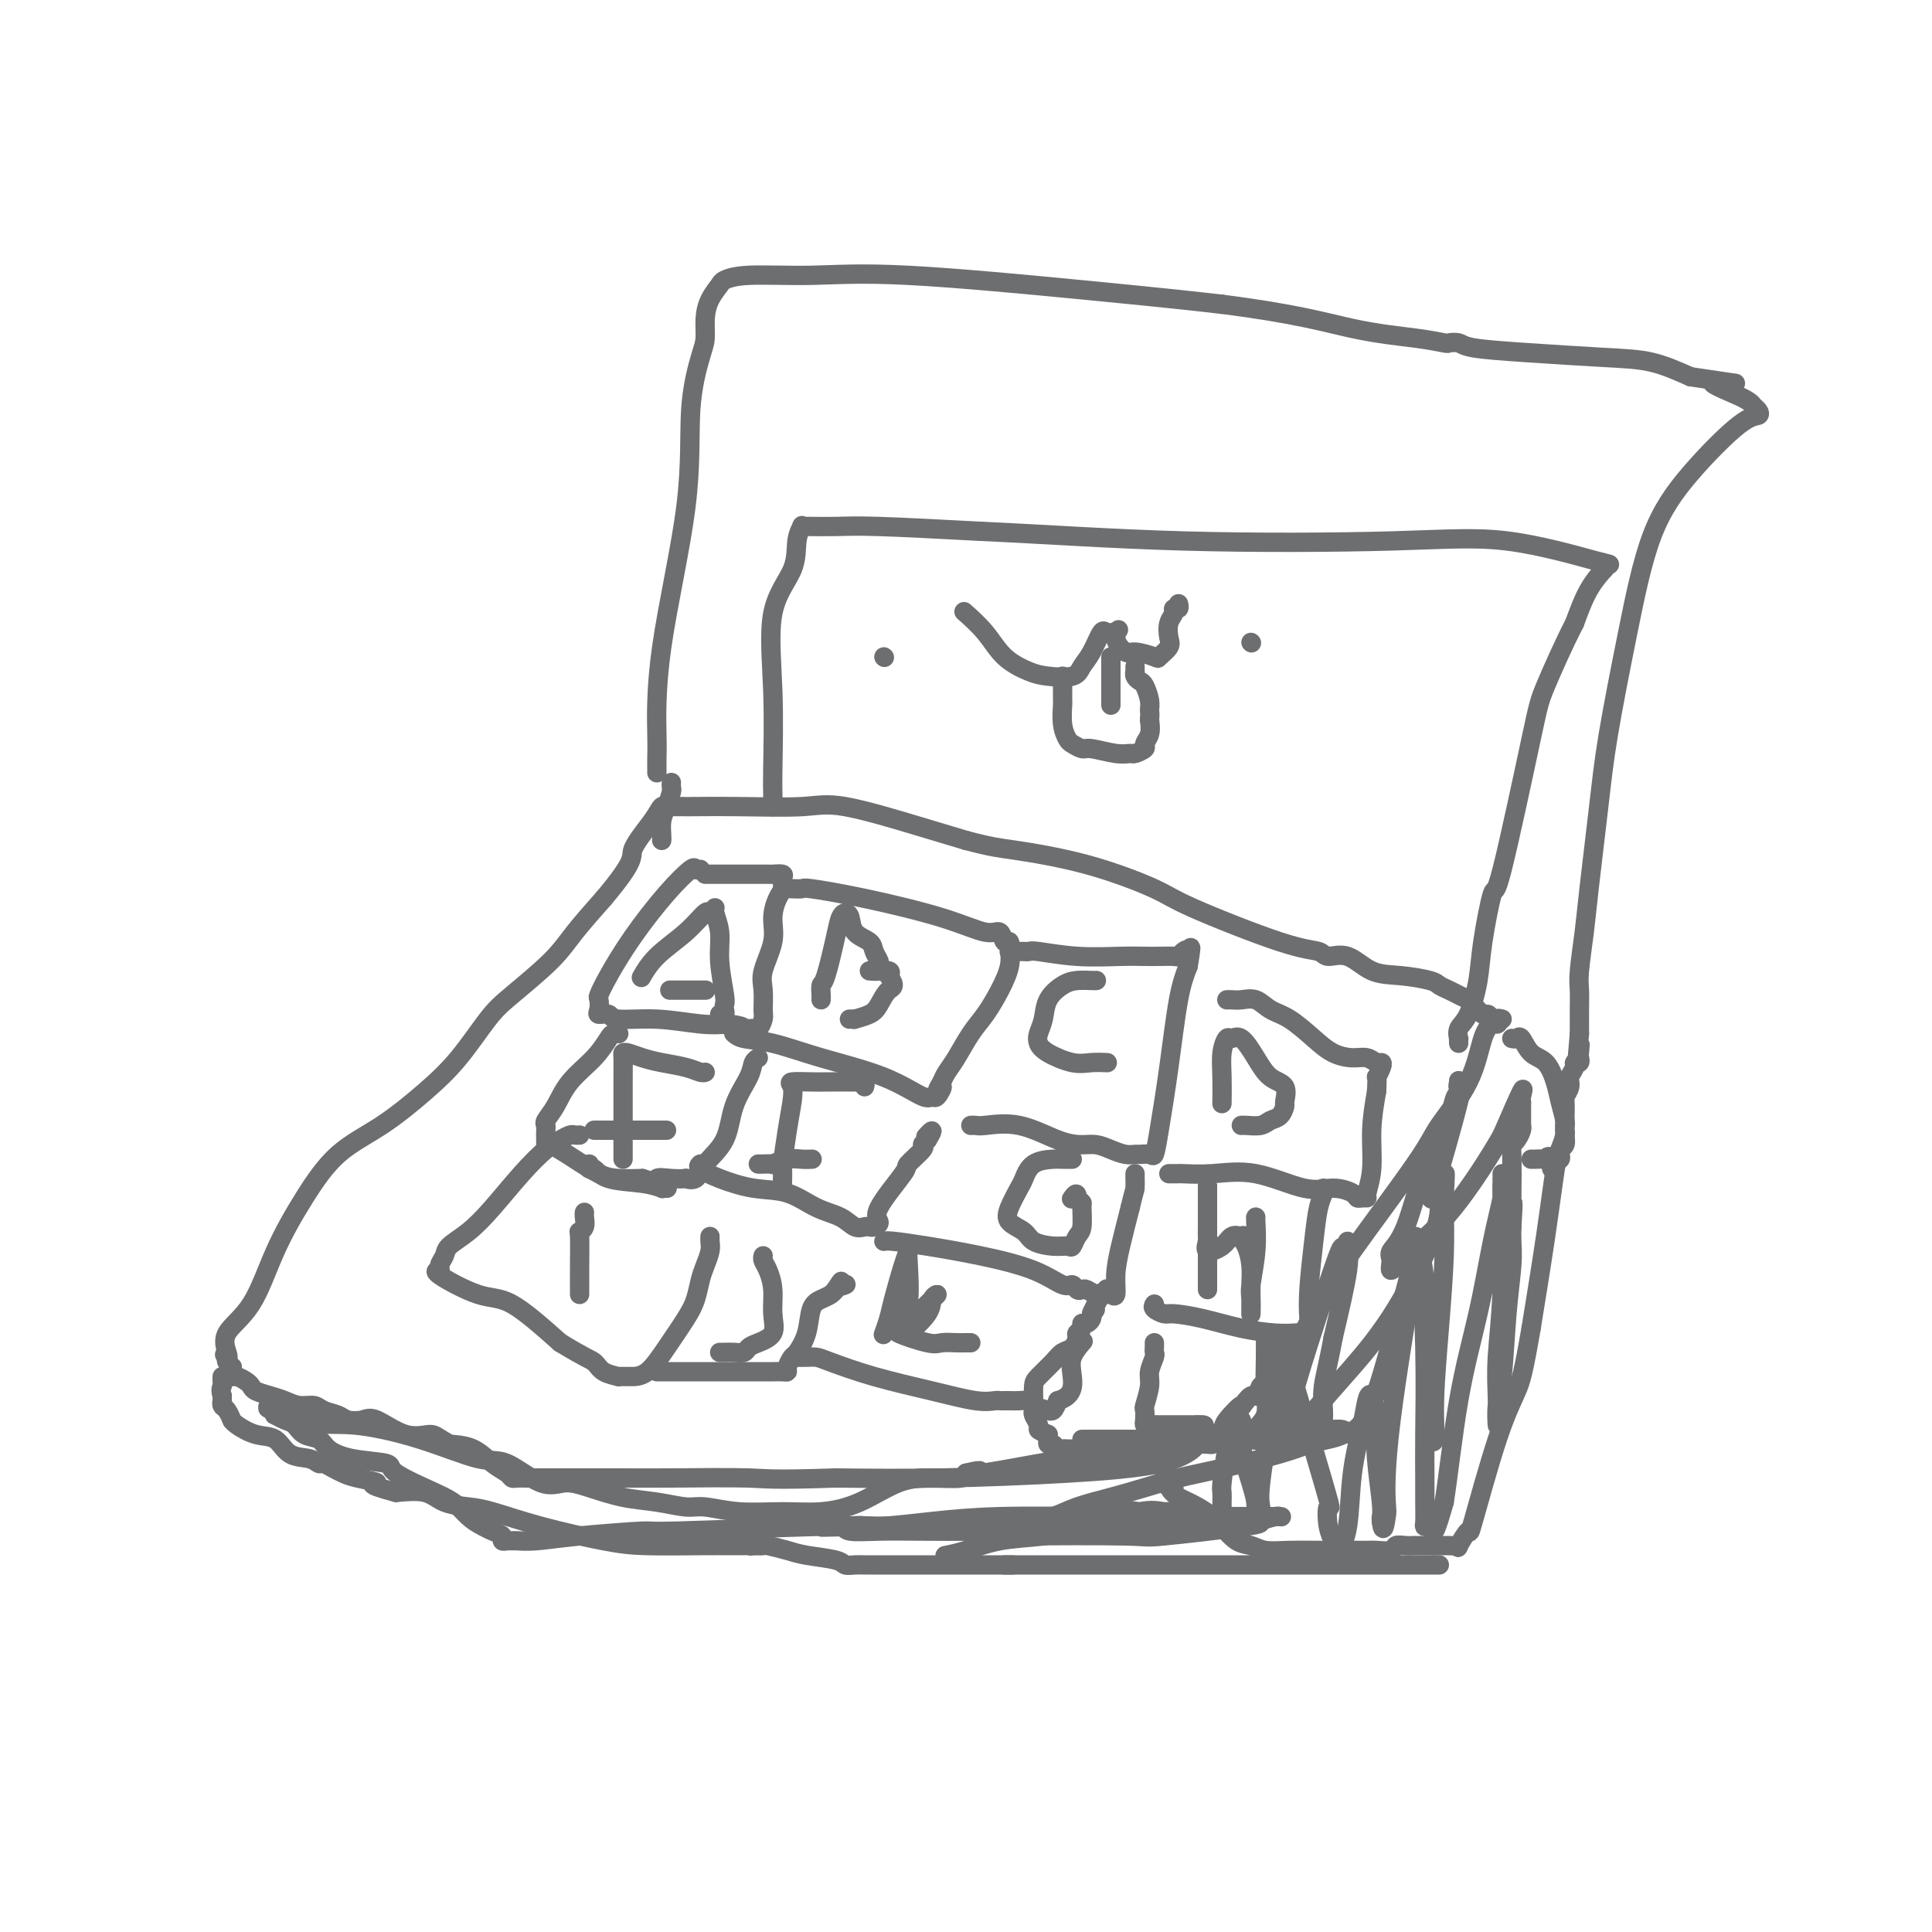 <svg viewBox='0 0 400 400' version='1.1' xmlns='http://www.w3.org/2000/svg' xmlns:xlink='http://www.w3.org/1999/xlink'><g fill='none' stroke='#6D6E70' stroke-width='4' stroke-linecap='round' stroke-linejoin='round'><path d='M311,211c-0.440,-0.123 -0.880,-0.245 -1,0c-0.120,0.245 0.080,0.859 0,1c-0.080,0.141 -0.441,-0.190 -1,0c-0.559,0.190 -1.315,0.903 -2,3c-0.685,2.097 -1.300,5.578 -3,9c-1.700,3.422 -4.487,6.783 -6,9c-1.513,2.217 -1.754,3.289 -5,8c-3.246,4.711 -9.499,13.060 -13,18c-3.501,4.940 -4.251,6.470 -5,8'/><path d='M275,267c-6.499,10.455 -4.747,8.594 -5,9c-0.253,0.406 -2.512,3.079 -4,5c-1.488,1.921 -2.206,3.089 -3,4c-0.794,0.911 -1.666,1.564 -2,2c-0.334,0.436 -0.131,0.656 0,1c0.131,0.344 0.190,0.814 0,1c-0.190,0.186 -0.628,0.089 -1,0c-0.372,-0.089 -0.678,-0.168 -1,0c-0.322,0.168 -0.661,0.584 -1,1'/><path d='M258,290c-2.682,3.628 -0.886,1.196 -1,1c-0.114,-0.196 -2.137,1.842 -3,3c-0.863,1.158 -0.564,1.434 -1,2c-0.436,0.566 -1.606,1.421 -2,2c-0.394,0.579 -0.014,0.883 0,1c0.014,0.117 -0.340,0.048 -1,0c-0.660,-0.048 -1.625,-0.076 -2,0c-0.375,0.076 -0.158,0.255 -1,1c-0.842,0.745 -2.741,2.055 -7,3c-4.259,0.945 -10.877,1.524 -19,2c-8.123,0.476 -17.749,0.850 -26,1c-8.251,0.150 -15.125,0.075 -22,0'/><path d='M173,306c-13.601,0.464 -14.105,0.124 -18,0c-3.895,-0.124 -11.183,-0.033 -16,0c-4.817,0.033 -7.164,0.009 -10,0c-2.836,-0.009 -6.161,-0.002 -9,0c-2.839,0.002 -5.193,-0.002 -7,0c-1.807,0.002 -3.067,0.010 -4,0c-0.933,-0.010 -1.539,-0.037 -2,0c-0.461,0.037 -0.775,0.140 -1,0c-0.225,-0.140 -0.359,-0.522 -1,-1c-0.641,-0.478 -1.788,-1.052 -3,-2c-1.212,-0.948 -2.489,-2.271 -4,-3c-1.511,-0.729 -3.255,-0.865 -5,-1'/><path d='M93,299c-2.701,-1.584 -2.954,-2.046 -4,-2c-1.046,0.046 -2.884,0.598 -5,0c-2.116,-0.598 -4.510,-2.345 -6,-3c-1.490,-0.655 -2.075,-0.218 -3,0c-0.925,0.218 -2.190,0.217 -3,0c-0.810,-0.217 -1.165,-0.650 -2,-1c-0.835,-0.350 -2.152,-0.619 -3,-1c-0.848,-0.381 -1.229,-0.876 -2,-1c-0.771,-0.124 -1.933,0.121 -3,0c-1.067,-0.121 -2.039,-0.610 -3,-1c-0.961,-0.390 -1.910,-0.683 -3,-1c-1.090,-0.317 -2.320,-0.659 -3,-1c-0.680,-0.341 -0.809,-0.683 -1,-1c-0.191,-0.317 -0.444,-0.611 -1,-1c-0.556,-0.389 -1.416,-0.874 -2,-1c-0.584,-0.126 -0.892,0.107 -1,0c-0.108,-0.107 -0.015,-0.554 0,-1c0.015,-0.446 -0.048,-0.893 0,-1c0.048,-0.107 0.205,0.125 0,0c-0.205,-0.125 -0.773,-0.607 -1,-1c-0.227,-0.393 -0.114,-0.696 0,-1'/><path d='M47,281c-0.946,-1.071 -0.310,-0.249 0,0c0.310,0.249 0.293,-0.075 0,-1c-0.293,-0.925 -0.862,-2.452 0,-4c0.862,-1.548 3.154,-3.118 5,-6c1.846,-2.882 3.248,-7.077 5,-11c1.752,-3.923 3.856,-7.574 6,-11c2.144,-3.426 4.327,-6.625 7,-9c2.673,-2.375 5.834,-3.924 9,-6c3.166,-2.076 6.335,-4.679 9,-7c2.665,-2.321 4.826,-4.358 7,-7c2.174,-2.642 4.362,-5.887 6,-8c1.638,-2.113 2.728,-3.092 5,-5c2.272,-1.908 5.727,-4.744 8,-7c2.273,-2.256 3.364,-3.930 5,-6c1.636,-2.070 3.818,-4.535 6,-7'/><path d='M125,186c6.868,-8.138 5.540,-8.482 6,-10c0.460,-1.518 2.710,-4.211 4,-6c1.290,-1.789 1.621,-2.676 2,-3c0.379,-0.324 0.807,-0.087 1,0c0.193,0.087 0.150,0.024 1,0c0.850,-0.024 2.591,-0.010 3,0c0.409,0.010 -0.515,0.015 1,0c1.515,-0.015 5.470,-0.051 10,0c4.530,0.051 9.637,0.189 13,0c3.363,-0.189 4.982,-0.705 9,0c4.018,0.705 10.434,2.630 15,4c4.566,1.370 7.283,2.185 10,3'/><path d='M200,174c5.434,1.425 6.517,1.489 10,2c3.483,0.511 9.364,1.470 15,3c5.636,1.530 11.028,3.630 14,5c2.972,1.370 3.526,2.011 8,4c4.474,1.989 12.870,5.328 18,7c5.130,1.672 6.996,1.677 8,2c1.004,0.323 1.148,0.965 2,1c0.852,0.035 2.413,-0.538 4,0c1.587,0.538 3.201,2.185 5,3c1.799,0.815 3.782,0.797 6,1c2.218,0.203 4.669,0.628 6,1c1.331,0.372 1.540,0.691 2,1c0.460,0.309 1.169,0.606 2,1c0.831,0.394 1.785,0.884 2,1c0.215,0.116 -0.307,-0.141 0,0c0.307,0.141 1.444,0.682 2,1c0.556,0.318 0.530,0.415 1,1c0.470,0.585 1.434,1.657 2,2c0.566,0.343 0.733,-0.045 1,0c0.267,0.045 0.633,0.522 1,1'/><path d='M309,211c2.167,1.333 1.083,0.667 0,0'/><path d='M313,215c0.350,0.082 0.699,0.163 1,0c0.301,-0.163 0.553,-0.572 1,0c0.447,0.572 1.090,2.125 2,3c0.910,0.875 2.086,1.072 3,2c0.914,0.928 1.565,2.588 2,4c0.435,1.412 0.652,2.578 1,4c0.348,1.422 0.826,3.100 1,4c0.174,0.900 0.043,1.022 0,1c-0.043,-0.022 0.000,-0.187 0,0c-0.000,0.187 -0.044,0.725 0,1c0.044,0.275 0.175,0.286 0,1c-0.175,0.714 -0.655,2.129 -1,3c-0.345,0.871 -0.554,1.196 -1,4c-0.446,2.804 -1.127,8.087 -2,14c-0.873,5.913 -1.936,12.457 -3,19'/><path d='M317,275c-1.599,9.261 -2.096,10.913 -3,13c-0.904,2.087 -2.213,4.608 -4,10c-1.787,5.392 -4.051,13.655 -5,17c-0.949,3.345 -0.583,1.772 -1,2c-0.417,0.228 -1.617,2.257 -2,3c-0.383,0.743 0.052,0.199 0,0c-0.052,-0.199 -0.591,-0.053 -1,0c-0.409,0.053 -0.687,0.014 -1,0c-0.313,-0.014 -0.661,-0.004 -1,0c-0.339,0.004 -0.668,0.001 -1,0c-0.332,-0.001 -0.666,-0.001 -1,0'/><path d='M297,320c-0.741,-0.000 -0.092,-0.000 0,0c0.092,0.000 -0.373,0.000 -1,0c-0.627,-0.000 -1.415,-0.001 -2,0c-0.585,0.001 -0.967,0.004 -1,0c-0.033,-0.004 0.282,-0.015 0,0c-0.282,0.015 -1.162,0.057 -2,0c-0.838,-0.057 -1.634,-0.211 -2,0c-0.366,0.211 -0.304,0.789 -1,1c-0.696,0.211 -2.152,0.056 -3,0c-0.848,-0.056 -1.087,-0.014 -2,0c-0.913,0.014 -2.498,0.000 -4,0c-1.502,-0.000 -2.919,0.013 -5,0c-2.081,-0.013 -4.827,-0.052 -7,0c-2.173,0.052 -3.775,0.194 -5,0c-1.225,-0.194 -2.074,-0.723 -3,-1c-0.926,-0.277 -1.931,-0.301 -3,-1c-1.069,-0.699 -2.204,-2.074 -3,-3c-0.796,-0.926 -1.253,-1.403 -2,-2c-0.747,-0.597 -1.785,-1.313 -3,-2c-1.215,-0.687 -2.608,-1.343 -4,-2'/><path d='M244,310c-2.946,-2.172 -1.311,-2.102 -1,-2c0.311,0.102 -0.701,0.237 -1,0c-0.299,-0.237 0.116,-0.847 0,-1c-0.116,-0.153 -0.762,0.151 -1,0c-0.238,-0.151 -0.068,-0.757 0,-1c0.068,-0.243 0.034,-0.121 0,0'/><path d='M298,324c-0.190,0.000 -0.379,0.000 -1,0c-0.621,0.000 -1.673,0.000 -3,0c-1.327,0.000 -2.929,0.000 -6,0c-3.071,0.000 -7.609,0.000 -13,0c-5.391,0.000 -11.633,0.000 -18,0c-6.367,0.000 -12.858,0.000 -18,0c-5.142,0.000 -8.936,0.000 -13,0c-4.064,0.000 -8.398,0.000 -11,0c-2.602,0.000 -3.471,0.000 -4,0c-0.529,0.000 -0.719,0.000 -1,0c-0.281,0.000 -0.652,0.000 -1,0c-0.348,0.000 -0.674,0.000 -1,0'/><path d='M208,324c-13.893,0.000 -3.624,0.000 0,0c3.624,-0.000 0.603,-0.000 -1,0c-1.603,0.000 -1.787,0.000 -2,0c-0.213,-0.000 -0.453,-0.000 -1,0c-0.547,0.000 -1.399,0.000 -2,0c-0.601,-0.000 -0.951,-0.000 -2,0c-1.049,0.000 -2.799,0.000 -4,0c-1.201,-0.000 -1.855,-0.000 -3,0c-1.145,0.000 -2.782,0.000 -4,0c-1.218,-0.000 -2.017,-0.000 -3,0c-0.983,0.000 -2.151,0.001 -3,0c-0.849,-0.001 -1.378,-0.003 -2,0c-0.622,0.003 -1.335,0.012 -2,0c-0.665,-0.012 -1.282,-0.044 -2,0c-0.718,0.044 -1.538,0.166 -2,0c-0.462,-0.166 -0.567,-0.619 -2,-1c-1.433,-0.381 -4.193,-0.691 -6,-1c-1.807,-0.309 -2.660,-0.619 -4,-1c-1.340,-0.381 -3.169,-0.833 -4,-1c-0.831,-0.167 -0.666,-0.048 -1,0c-0.334,0.048 -1.167,0.024 -2,0'/><path d='M156,320c-3.173,-0.619 -1.606,-0.166 -1,0c0.606,0.166 0.250,0.045 0,0c-0.250,-0.045 -0.394,-0.014 -1,0c-0.606,0.014 -1.673,0.009 -3,0c-1.327,-0.009 -2.914,-0.023 -6,0c-3.086,0.023 -7.671,0.084 -11,0c-3.329,-0.084 -5.402,-0.311 -9,-1c-3.598,-0.689 -8.722,-1.838 -13,-3c-4.278,-1.162 -7.710,-2.336 -10,-3c-2.290,-0.664 -3.439,-0.817 -5,-1c-1.561,-0.183 -3.536,-0.395 -5,-1c-1.464,-0.605 -2.418,-1.601 -4,-2c-1.582,-0.399 -3.791,-0.199 -6,0'/><path d='M82,309c-7.358,-1.952 -4.251,-1.834 -4,-2c0.251,-0.166 -2.352,-0.618 -4,-1c-1.648,-0.382 -2.341,-0.694 -3,-1c-0.659,-0.306 -1.286,-0.605 -2,-1c-0.714,-0.395 -1.516,-0.887 -2,-1c-0.484,-0.113 -0.649,0.154 -1,0c-0.351,-0.154 -0.889,-0.727 -2,-1c-1.111,-0.273 -2.795,-0.245 -4,-1c-1.205,-0.755 -1.930,-2.291 -3,-3c-1.070,-0.709 -2.486,-0.589 -4,-1c-1.514,-0.411 -3.127,-1.353 -4,-2c-0.873,-0.647 -1.004,-1.001 -1,-1c0.004,0.001 0.145,0.355 0,0c-0.145,-0.355 -0.575,-1.418 -1,-2c-0.425,-0.582 -0.846,-0.682 -1,-1c-0.154,-0.318 -0.041,-0.855 0,-1c0.041,-0.145 0.012,0.101 0,0c-0.012,-0.101 -0.006,-0.551 0,-1'/><path d='M46,289c-0.464,-1.337 -0.124,-1.678 0,-2c0.124,-0.322 0.033,-0.625 0,-1c-0.033,-0.375 -0.010,-0.821 0,-1c0.010,-0.179 0.005,-0.089 0,0'/><path d='M145,180c-0.414,0.094 -0.828,0.187 -1,0c-0.172,-0.187 -0.102,-0.656 -1,0c-0.898,0.656 -2.762,2.437 -5,5c-2.238,2.563 -4.848,5.909 -7,9c-2.152,3.091 -3.847,5.929 -5,8c-1.153,2.071 -1.766,3.377 -2,4c-0.234,0.623 -0.089,0.563 0,1c0.089,0.437 0.123,1.370 0,2c-0.123,0.630 -0.404,0.957 0,1c0.404,0.043 1.492,-0.198 2,0c0.508,0.198 0.435,0.837 2,1c1.565,0.163 4.767,-0.148 8,0c3.233,0.148 6.495,0.757 9,1c2.505,0.243 4.252,0.122 6,0'/><path d='M151,212c4.522,0.689 2.326,0.910 2,1c-0.326,0.090 1.219,0.048 2,0c0.781,-0.048 0.798,-0.102 1,0c0.202,0.102 0.588,0.361 1,0c0.412,-0.361 0.850,-1.341 1,-2c0.150,-0.659 0.011,-0.997 0,-2c-0.011,-1.003 0.105,-2.671 0,-4c-0.105,-1.329 -0.431,-2.320 0,-4c0.431,-1.680 1.617,-4.050 2,-6c0.383,-1.950 -0.039,-3.479 0,-5c0.039,-1.521 0.539,-3.035 1,-4c0.461,-0.965 0.883,-1.383 1,-2c0.117,-0.617 -0.070,-1.433 0,-2c0.070,-0.567 0.399,-0.884 0,-1c-0.399,-0.116 -1.525,-0.031 -2,0c-0.475,0.031 -0.299,0.008 -1,0c-0.701,-0.008 -2.279,-0.002 -4,0c-1.721,0.002 -3.585,0.001 -5,0c-1.415,-0.001 -2.381,-0.000 -3,0c-0.619,0.000 -0.891,0.000 -1,0c-0.109,-0.000 -0.054,-0.000 0,0'/><path d='M164,184c-0.225,-0.009 -0.450,-0.019 0,0c0.450,0.019 1.576,0.066 2,0c0.424,-0.066 0.145,-0.244 2,0c1.855,0.244 5.845,0.911 11,2c5.155,1.089 11.476,2.601 16,4c4.524,1.399 7.251,2.684 9,3c1.749,0.316 2.521,-0.338 3,0c0.479,0.338 0.666,1.667 1,2c0.334,0.333 0.816,-0.331 1,0c0.184,0.331 0.068,1.656 0,2c-0.068,0.344 -0.090,-0.293 0,0c0.090,0.293 0.291,1.517 0,3c-0.291,1.483 -1.076,3.226 -2,5c-0.924,1.774 -1.988,3.577 -3,5c-1.012,1.423 -1.972,2.464 -3,4c-1.028,1.536 -2.123,3.567 -3,5c-0.877,1.433 -1.536,2.266 -2,3c-0.464,0.734 -0.732,1.367 -1,2'/><path d='M195,224c-1.809,3.041 -0.332,1.143 0,1c0.332,-0.143 -0.480,1.470 -1,2c-0.520,0.530 -0.749,-0.022 -1,0c-0.251,0.022 -0.525,0.620 -2,0c-1.475,-0.620 -4.150,-2.457 -8,-4c-3.850,-1.543 -8.874,-2.792 -13,-4c-4.126,-1.208 -7.353,-2.375 -10,-3c-2.647,-0.625 -4.713,-0.707 -6,-1c-1.287,-0.293 -1.796,-0.798 -2,-1c-0.204,-0.202 -0.102,-0.101 0,0'/><path d='M201,233c0.353,-0.022 0.706,-0.044 1,0c0.294,0.044 0.529,0.155 2,0c1.471,-0.155 4.179,-0.575 7,0c2.821,0.575 5.756,2.144 8,3c2.244,0.856 3.795,1.000 5,1c1.205,0.000 2.062,-0.143 3,0c0.938,0.143 1.957,0.574 3,1c1.043,0.426 2.111,0.849 3,1c0.889,0.151 1.599,0.031 2,0c0.401,-0.031 0.492,0.025 1,0c0.508,-0.025 1.435,-0.133 2,0c0.565,0.133 0.770,0.508 1,0c0.230,-0.508 0.484,-1.899 1,-5c0.516,-3.101 1.293,-7.912 2,-13c0.707,-5.088 1.345,-10.454 2,-14c0.655,-3.546 1.328,-5.273 2,-7'/><path d='M246,200c1.071,-6.430 0.247,-3.005 0,-2c-0.247,1.005 0.082,-0.410 0,-1c-0.082,-0.590 -0.576,-0.354 -1,0c-0.424,0.354 -0.777,0.827 -1,1c-0.223,0.173 -0.317,0.047 -1,0c-0.683,-0.047 -1.955,-0.016 -3,0c-1.045,0.016 -1.863,0.019 -3,0c-1.137,-0.019 -2.595,-0.058 -5,0c-2.405,0.058 -5.758,0.212 -9,0c-3.242,-0.212 -6.371,-0.789 -8,-1c-1.629,-0.211 -1.756,-0.057 -2,0c-0.244,0.057 -0.604,0.015 -1,0c-0.396,-0.015 -0.827,-0.004 -1,0c-0.173,0.004 -0.086,0.002 0,0'/><path d='M242,243c0.860,0.007 1.720,0.013 2,0c0.280,-0.013 -0.019,-0.047 1,0c1.019,0.047 3.355,0.173 6,0c2.645,-0.173 5.598,-0.645 9,0c3.402,0.645 7.254,2.407 10,3c2.746,0.593 4.386,0.015 6,0c1.614,-0.015 3.202,0.531 4,1c0.798,0.469 0.806,0.859 1,1c0.194,0.141 0.573,0.032 1,0c0.427,-0.032 0.902,0.014 1,0c0.098,-0.014 -0.180,-0.086 0,-1c0.180,-0.914 0.818,-2.669 1,-5c0.182,-2.331 -0.091,-5.237 0,-8c0.091,-2.763 0.545,-5.381 1,-8'/><path d='M285,226c0.251,-3.979 -0.120,-2.926 0,-3c0.120,-0.074 0.732,-1.273 1,-2c0.268,-0.727 0.193,-0.981 0,-1c-0.193,-0.019 -0.504,0.197 -1,0c-0.496,-0.197 -1.178,-0.809 -2,-1c-0.822,-0.191 -1.784,0.038 -3,0c-1.216,-0.038 -2.685,-0.343 -4,-1c-1.315,-0.657 -2.477,-1.664 -4,-3c-1.523,-1.336 -3.406,-2.999 -5,-4c-1.594,-1.001 -2.900,-1.340 -4,-2c-1.100,-0.660 -1.994,-1.641 -3,-2c-1.006,-0.359 -2.125,-0.096 -3,0c-0.875,0.096 -1.505,0.026 -2,0c-0.495,-0.026 -0.856,-0.007 -1,0c-0.144,0.007 -0.072,0.004 0,0'/><path d='M128,214c0.098,0.006 0.196,0.012 0,0c-0.196,-0.012 -0.685,-0.044 -1,0c-0.315,0.044 -0.456,0.162 -1,1c-0.544,0.838 -1.491,2.396 -3,4c-1.509,1.604 -3.581,3.255 -5,5c-1.419,1.745 -2.184,3.584 -3,5c-0.816,1.416 -1.683,2.408 -2,3c-0.317,0.592 -0.085,0.783 0,1c0.085,0.217 0.023,0.459 0,1c-0.023,0.541 -0.008,1.381 0,2c0.008,0.619 0.010,1.017 0,1c-0.010,-0.017 -0.030,-0.449 1,0c1.030,0.449 3.111,1.780 5,3c1.889,1.220 3.585,2.328 5,3c1.415,0.672 2.547,0.906 4,1c1.453,0.094 3.226,0.047 5,0'/><path d='M133,244c3.642,1.238 2.748,0.334 3,0c0.252,-0.334 1.651,-0.097 3,0c1.349,0.097 2.648,0.055 3,0c0.352,-0.055 -0.245,-0.123 0,0c0.245,0.123 1.330,0.437 2,0c0.670,-0.437 0.925,-1.626 2,-3c1.075,-1.374 2.971,-2.932 4,-5c1.029,-2.068 1.190,-4.645 2,-7c0.810,-2.355 2.269,-4.487 3,-6c0.731,-1.513 0.735,-2.407 1,-3c0.265,-0.593 0.790,-0.884 1,-1c0.210,-0.116 0.105,-0.058 0,0'/><path d='M145,241c-0.287,0.254 -0.574,0.509 0,1c0.574,0.491 2.009,1.219 4,2c1.991,0.781 4.539,1.614 7,2c2.461,0.386 4.834,0.324 7,1c2.166,0.676 4.125,2.090 6,3c1.875,0.910 3.668,1.316 5,2c1.332,0.684 2.204,1.645 3,2c0.796,0.355 1.515,0.105 2,0c0.485,-0.105 0.737,-0.064 1,0c0.263,0.064 0.537,0.149 1,0c0.463,-0.149 1.116,-0.534 1,-1c-0.116,-0.466 -1.002,-1.014 0,-3c1.002,-1.986 3.893,-5.411 5,-7c1.107,-1.589 0.431,-1.344 1,-2c0.569,-0.656 2.384,-2.215 3,-3c0.616,-0.785 0.033,-0.796 0,-1c-0.033,-0.204 0.483,-0.602 1,-1'/><path d='M192,236c1.867,-3.022 0.533,-1.578 0,-1c-0.533,0.578 -0.267,0.289 0,0'/><path d='M183,257c0.309,-0.070 0.618,-0.141 2,0c1.382,0.141 3.837,0.492 7,1c3.163,0.508 7.032,1.173 11,2c3.968,0.827 8.033,1.815 11,3c2.967,1.185 4.836,2.565 6,3c1.164,0.435 1.624,-0.076 2,0c0.376,0.076 0.668,0.739 1,1c0.332,0.261 0.705,0.122 1,0c0.295,-0.122 0.514,-0.226 1,0c0.486,0.226 1.240,0.782 2,1c0.760,0.218 1.526,0.098 2,0c0.474,-0.098 0.655,-0.176 1,0c0.345,0.176 0.855,0.604 1,0c0.145,-0.604 -0.076,-2.239 0,-4c0.076,-1.761 0.450,-3.646 1,-6c0.550,-2.354 1.275,-5.177 2,-8'/><path d='M234,250c0.845,-3.585 0.959,-3.549 1,-4c0.041,-0.451 0.011,-1.391 0,-2c-0.011,-0.609 -0.003,-0.888 0,-1c0.003,-0.112 0.002,-0.056 0,0'/><path d='M239,270c-0.201,0.305 -0.401,0.610 0,1c0.401,0.390 1.405,0.865 2,1c0.595,0.135 0.782,-0.069 2,0c1.218,0.069 3.468,0.410 6,1c2.532,0.590 5.348,1.428 8,2c2.652,0.572 5.142,0.878 7,1c1.858,0.122 3.086,0.061 4,0c0.914,-0.061 1.516,-0.121 2,0c0.484,0.121 0.850,0.423 1,0c0.150,-0.423 0.082,-1.570 0,-3c-0.082,-1.430 -0.180,-3.143 0,-6c0.180,-2.857 0.637,-6.857 1,-10c0.363,-3.143 0.634,-5.430 1,-7c0.366,-1.570 0.829,-2.423 1,-3c0.171,-0.577 0.049,-0.879 0,-1c-0.049,-0.121 -0.024,-0.060 0,0'/><path d='M120,235c-0.354,0.022 -0.707,0.043 -1,0c-0.293,-0.043 -0.524,-0.151 -1,0c-0.476,0.151 -1.196,0.561 -2,1c-0.804,0.439 -1.690,0.908 -3,2c-1.310,1.092 -3.043,2.806 -5,5c-1.957,2.194 -4.136,4.867 -6,7c-1.864,2.133 -3.412,3.724 -5,5c-1.588,1.276 -3.217,2.237 -4,3c-0.783,0.763 -0.721,1.329 -1,2c-0.279,0.671 -0.901,1.445 -1,2c-0.099,0.555 0.324,0.889 0,1c-0.324,0.111 -1.396,-0.001 0,1c1.396,1.001 5.261,3.116 8,4c2.739,0.884 4.354,0.538 7,2c2.646,1.462 6.323,4.731 10,8'/><path d='M116,278c5.383,3.276 6.339,3.466 7,4c0.661,0.534 1.026,1.411 2,2c0.974,0.589 2.556,0.890 3,1c0.444,0.110 -0.252,0.030 0,0c0.252,-0.030 1.450,-0.010 2,0c0.550,0.010 0.452,0.009 1,0c0.548,-0.009 1.744,-0.025 3,-1c1.256,-0.975 2.574,-2.907 4,-5c1.426,-2.093 2.960,-4.346 4,-6c1.040,-1.654 1.585,-2.709 2,-4c0.415,-1.291 0.700,-2.819 1,-4c0.300,-1.181 0.616,-2.015 1,-3c0.384,-0.985 0.835,-2.120 1,-3c0.165,-0.880 0.044,-1.506 0,-2c-0.044,-0.494 -0.013,-0.855 0,-1c0.013,-0.145 0.006,-0.072 0,0'/><path d='M136,284c-0.051,-0.000 -0.103,-0.000 1,0c1.103,0.000 3.359,0.000 5,0c1.641,-0.000 2.667,-0.000 5,0c2.333,0.000 5.974,0.001 8,0c2.026,-0.001 2.437,-0.002 3,0c0.563,0.002 1.279,0.007 2,0c0.721,-0.007 1.449,-0.027 2,0c0.551,0.027 0.925,0.102 1,0c0.075,-0.102 -0.149,-0.380 0,-1c0.149,-0.620 0.673,-1.581 1,-2c0.327,-0.419 0.458,-0.297 1,-1c0.542,-0.703 1.494,-2.231 2,-4c0.506,-1.769 0.567,-3.781 1,-5c0.433,-1.219 1.240,-1.646 2,-2c0.760,-0.354 1.474,-0.634 2,-1c0.526,-0.366 0.865,-0.819 1,-1c0.135,-0.181 0.068,-0.091 0,0'/><path d='M173,267c1.869,-2.857 1.042,-1.500 1,-1c-0.042,0.500 0.702,0.143 1,0c0.298,-0.143 0.149,-0.071 0,0'/><path d='M165,281c0.658,0.011 1.316,0.023 2,0c0.684,-0.023 1.393,-0.079 2,0c0.607,0.079 1.112,0.294 3,1c1.888,0.706 5.160,1.902 9,3c3.840,1.098 8.247,2.098 12,3c3.753,0.902 6.850,1.706 9,2c2.150,0.294 3.352,0.079 4,0c0.648,-0.079 0.741,-0.022 1,0c0.259,0.022 0.683,0.009 1,0c0.317,-0.009 0.527,-0.013 1,0c0.473,0.013 1.208,0.041 2,0c0.792,-0.041 1.641,-0.153 2,0c0.359,0.153 0.229,0.571 1,1c0.771,0.429 2.444,0.867 3,1c0.556,0.133 -0.004,-0.041 0,0c0.004,0.041 0.573,0.297 1,0c0.427,-0.297 0.714,-1.149 1,-2'/><path d='M219,290c3.341,-0.938 3.195,-3.282 3,-5c-0.195,-1.718 -0.437,-2.809 0,-4c0.437,-1.191 1.553,-2.483 2,-3c0.447,-0.517 0.223,-0.258 0,0'/><path d='M224,298c0.232,0.000 0.464,0.000 1,0c0.536,-0.000 1.376,-0.000 2,0c0.624,0.000 1.032,0.000 2,0c0.968,-0.000 2.497,-0.000 5,0c2.503,0.000 5.982,0.002 10,0c4.018,-0.002 8.577,-0.006 11,0c2.423,0.006 2.709,0.022 3,0c0.291,-0.022 0.586,-0.082 1,0c0.414,0.082 0.948,0.304 1,0c0.052,-0.304 -0.378,-1.136 0,-2c0.378,-0.864 1.565,-1.759 2,-3c0.435,-1.241 0.116,-2.827 0,-5c-0.116,-2.173 -0.031,-4.931 0,-7c0.031,-2.069 0.009,-3.448 0,-4c-0.009,-0.552 -0.004,-0.276 0,0'/><path d='M133,202c-0.189,0.334 -0.377,0.669 0,0c0.377,-0.669 1.321,-2.341 3,-4c1.679,-1.659 4.095,-3.305 6,-5c1.905,-1.695 3.299,-3.438 4,-4c0.701,-0.562 0.709,0.058 1,0c0.291,-0.058 0.866,-0.793 1,-1c0.134,-0.207 -0.174,0.116 0,1c0.174,0.884 0.831,2.331 1,4c0.169,1.669 -0.150,3.561 0,6c0.150,2.439 0.769,5.424 1,7c0.231,1.576 0.076,1.743 0,2c-0.076,0.257 -0.072,0.605 0,1c0.072,0.395 0.212,0.837 0,1c-0.212,0.163 -0.775,0.047 -1,0c-0.225,-0.047 -0.113,-0.023 0,0'/><path d='M146,205c0.093,0.000 0.185,0.000 0,0c-0.185,0.000 -0.649,0.000 -1,0c-0.351,0.000 -0.589,-0.000 -1,0c-0.411,0.000 -0.995,0.000 -2,0c-1.005,0.000 -2.430,0.000 -3,0c-0.570,0.000 -0.285,0.000 0,0'/><path d='M170,207c0.016,-0.200 0.032,-0.400 0,-1c-0.032,-0.600 -0.111,-1.601 0,-2c0.111,-0.399 0.411,-0.197 1,-2c0.589,-1.803 1.465,-5.612 2,-8c0.535,-2.388 0.728,-3.356 1,-4c0.272,-0.644 0.622,-0.966 1,-1c0.378,-0.034 0.785,0.218 1,1c0.215,0.782 0.239,2.093 1,3c0.761,0.907 2.258,1.410 3,2c0.742,0.590 0.727,1.268 1,2c0.273,0.732 0.834,1.517 1,2c0.166,0.483 -0.064,0.665 0,1c0.064,0.335 0.420,0.825 0,1c-0.420,0.175 -1.618,0.037 -2,0c-0.382,-0.037 0.051,0.029 1,0c0.949,-0.029 2.414,-0.151 3,0c0.586,0.151 0.293,0.576 0,1'/><path d='M184,202c1.649,2.382 0.772,2.337 0,3c-0.772,0.663 -1.440,2.034 -2,3c-0.560,0.966 -1.012,1.527 -2,2c-0.988,0.473 -2.512,0.859 -3,1c-0.488,0.141 0.061,0.038 0,0c-0.061,-0.038 -0.732,-0.011 -1,0c-0.268,0.011 -0.134,0.005 0,0'/><path d='M227,203c-0.151,0.013 -0.302,0.026 -1,0c-0.698,-0.026 -1.942,-0.092 -3,0c-1.058,0.092 -1.931,0.342 -3,1c-1.069,0.658 -2.336,1.723 -3,3c-0.664,1.277 -0.726,2.766 -1,4c-0.274,1.234 -0.759,2.211 -1,3c-0.241,0.789 -0.239,1.388 0,2c0.239,0.612 0.716,1.236 2,2c1.284,0.764 3.375,1.669 5,2c1.625,0.331 2.784,0.089 4,0c1.216,-0.089 2.490,-0.025 3,0c0.510,0.025 0.255,0.013 0,0'/><path d='M253,228c-0.007,0.439 -0.013,0.879 0,0c0.013,-0.879 0.047,-3.076 0,-5c-0.047,-1.924 -0.175,-3.576 0,-5c0.175,-1.424 0.654,-2.620 1,-3c0.346,-0.380 0.559,0.057 1,0c0.441,-0.057 1.109,-0.607 2,0c0.891,0.607 2.005,2.371 3,4c0.995,1.629 1.872,3.123 3,4c1.128,0.877 2.506,1.138 3,2c0.494,0.862 0.103,2.326 0,3c-0.103,0.674 0.081,0.559 0,1c-0.081,0.441 -0.428,1.439 -1,2c-0.572,0.561 -1.369,0.686 -2,1c-0.631,0.314 -1.097,0.816 -2,1c-0.903,0.184 -2.243,0.050 -3,0c-0.757,-0.050 -0.931,-0.014 -1,0c-0.069,0.014 -0.035,0.007 0,0'/><path d='M129,240c0.000,-0.293 0.000,-0.586 0,-1c-0.000,-0.414 -0.000,-0.948 0,-2c0.000,-1.052 0.002,-2.622 0,-5c-0.002,-2.378 -0.006,-5.562 0,-8c0.006,-2.438 0.023,-4.128 0,-5c-0.023,-0.872 -0.085,-0.924 0,-1c0.085,-0.076 0.316,-0.174 1,0c0.684,0.174 1.819,0.621 3,1c1.181,0.379 2.408,0.690 4,1c1.592,0.310 3.551,0.619 5,1c1.449,0.381 2.390,0.833 3,1c0.610,0.167 0.889,0.048 1,0c0.111,-0.048 0.056,-0.024 0,0'/><path d='M123,234c0.452,0.000 0.905,0.000 1,0c0.095,0.000 -0.167,0.000 1,0c1.167,-0.000 3.763,0.000 6,0c2.237,0.000 4.115,0.000 5,0c0.885,0.000 0.777,-0.000 1,0c0.223,0.000 0.778,0.000 1,0c0.222,-0.000 0.111,0.000 0,0'/><path d='M122,241c-0.070,0.477 -0.141,0.955 0,1c0.141,0.045 0.492,-0.342 1,0c0.508,0.342 1.173,1.412 3,2c1.827,0.588 4.815,0.693 7,1c2.185,0.307 3.565,0.814 4,1c0.435,0.186 -0.075,0.050 0,0c0.075,-0.050 0.736,-0.014 1,0c0.264,0.014 0.132,0.007 0,0'/><path d='M162,245c0.023,-1.324 0.045,-2.649 0,-3c-0.045,-0.351 -0.159,0.270 0,-1c0.159,-1.270 0.591,-4.431 1,-7c0.409,-2.569 0.796,-4.545 1,-6c0.204,-1.455 0.227,-2.390 0,-3c-0.227,-0.610 -0.703,-0.895 0,-1c0.703,-0.105 2.584,-0.029 4,0c1.416,0.029 2.365,0.011 4,0c1.635,-0.011 3.955,-0.017 5,0c1.045,0.017 0.816,0.056 1,0c0.184,-0.056 0.780,-0.207 1,0c0.220,0.207 0.063,0.774 0,1c-0.063,0.226 -0.031,0.113 0,0'/><path d='M157,241c0.177,0.008 0.354,0.016 1,0c0.646,-0.016 1.760,-0.057 2,0c0.240,0.057 -0.395,0.211 0,0c0.395,-0.211 1.818,-0.789 3,-1c1.182,-0.211 2.121,-0.057 3,0c0.879,0.057 1.698,0.015 2,0c0.302,-0.015 0.086,-0.004 0,0c-0.086,0.004 -0.043,0.002 0,0'/><path d='M222,240c-0.725,0.008 -1.450,0.017 -2,0c-0.550,-0.017 -0.925,-0.059 -2,0c-1.075,0.059 -2.851,0.218 -4,1c-1.149,0.782 -1.671,2.187 -2,3c-0.329,0.813 -0.466,1.033 -1,2c-0.534,0.967 -1.465,2.680 -2,4c-0.535,1.320 -0.672,2.248 0,3c0.672,0.752 2.155,1.328 3,2c0.845,0.672 1.052,1.442 2,2c0.948,0.558 2.636,0.906 4,1c1.364,0.094 2.404,-0.066 3,0c0.596,0.066 0.749,0.358 1,0c0.251,-0.358 0.600,-1.367 1,-2c0.400,-0.633 0.849,-0.891 1,-2c0.151,-1.109 0.002,-3.068 0,-4c-0.002,-0.932 0.142,-0.838 0,-1c-0.142,-0.162 -0.571,-0.581 -1,-1'/><path d='M223,248c0.083,-1.548 -0.708,-0.417 -1,0c-0.292,0.417 -0.083,0.119 0,0c0.083,-0.119 0.042,-0.060 0,0'/><path d='M250,267c0.000,-0.685 0.000,-1.371 0,-2c-0.000,-0.629 -0.000,-1.202 0,-2c0.000,-0.798 0.000,-1.821 0,-4c-0.000,-2.179 -0.000,-5.515 0,-8c0.000,-2.485 0.000,-4.121 0,-5c-0.000,-0.879 -0.000,-1.003 0,-1c0.000,0.003 0.001,0.132 0,1c-0.001,0.868 -0.003,2.475 0,4c0.003,1.525 0.010,2.967 0,4c-0.010,1.033 -0.039,1.656 0,2c0.039,0.344 0.146,0.407 0,1c-0.146,0.593 -0.544,1.716 0,2c0.544,0.284 2.031,-0.270 3,-1c0.969,-0.730 1.420,-1.637 2,-2c0.580,-0.363 1.290,-0.181 2,0'/><path d='M257,256c1.038,-0.225 0.135,-0.289 0,0c-0.135,0.289 0.500,0.931 1,2c0.500,1.069 0.866,2.566 1,4c0.134,1.434 0.036,2.805 0,4c-0.036,1.195 -0.011,2.213 0,3c0.011,0.787 0.007,1.343 0,2c-0.007,0.657 -0.016,1.416 0,1c0.016,-0.416 0.057,-2.006 0,-3c-0.057,-0.994 -0.211,-1.391 0,-3c0.211,-1.609 0.789,-4.431 1,-7c0.211,-2.569 0.057,-4.884 0,-6c-0.057,-1.116 -0.016,-1.033 0,-1c0.016,0.033 0.008,0.017 0,0'/><path d='M120,268c-0.001,-0.240 -0.001,-0.481 0,-1c0.001,-0.519 0.004,-1.318 0,-2c-0.004,-0.682 -0.015,-1.247 0,-3c0.015,-1.753 0.057,-4.694 0,-6c-0.057,-1.306 -0.211,-0.977 0,-1c0.211,-0.023 0.789,-0.398 1,-1c0.211,-0.602 0.057,-1.431 0,-2c-0.057,-0.569 -0.016,-0.877 0,-1c0.016,-0.123 0.008,-0.062 0,0'/><path d='M158,260c-0.081,0.285 -0.163,0.569 0,1c0.163,0.431 0.570,1.008 1,2c0.430,0.992 0.883,2.398 1,4c0.117,1.602 -0.100,3.400 0,5c0.100,1.600 0.518,3.003 0,4c-0.518,0.997 -1.974,1.588 -3,2c-1.026,0.412 -1.624,0.646 -2,1c-0.376,0.354 -0.532,0.827 -1,1c-0.468,0.173 -1.249,0.046 -2,0c-0.751,-0.046 -1.471,-0.012 -2,0c-0.529,0.012 -0.865,0.004 -1,0c-0.135,-0.004 -0.067,-0.002 0,0'/><path d='M183,276c-0.097,0.269 -0.194,0.539 0,0c0.194,-0.539 0.679,-1.886 1,-3c0.321,-1.114 0.478,-1.994 1,-4c0.522,-2.006 1.410,-5.137 2,-7c0.590,-1.863 0.883,-2.459 1,-3c0.117,-0.541 0.060,-1.028 0,-1c-0.060,0.028 -0.122,0.572 0,3c0.122,2.428 0.429,6.741 0,9c-0.429,2.259 -1.593,2.465 -2,3c-0.407,0.535 -0.056,1.399 0,2c0.056,0.601 -0.182,0.939 0,1c0.182,0.061 0.785,-0.156 1,0c0.215,0.156 0.041,0.685 1,0c0.959,-0.685 3.050,-2.584 4,-4c0.950,-1.416 0.760,-2.349 1,-3c0.240,-0.651 0.911,-1.022 1,-1c0.089,0.022 -0.403,0.435 -1,1c-0.597,0.565 -1.298,1.283 -2,2'/><path d='M191,271c-0.968,0.649 -2.388,1.270 -3,2c-0.612,0.730 -0.417,1.569 -1,2c-0.583,0.431 -1.943,0.455 -1,1c0.943,0.545 4.190,1.610 6,2c1.810,0.390 2.184,0.104 3,0c0.816,-0.104 2.074,-0.028 3,0c0.926,0.028 1.518,0.008 2,0c0.482,-0.008 0.852,-0.002 1,0c0.148,0.002 0.074,0.001 0,0'/><path d='M239,278c0.009,0.320 0.017,0.639 0,1c-0.017,0.361 -0.061,0.763 0,1c0.061,0.237 0.227,0.311 0,1c-0.227,0.689 -0.845,1.995 -1,3c-0.155,1.005 0.154,1.709 0,3c-0.154,1.291 -0.771,3.169 -1,4c-0.229,0.831 -0.070,0.615 0,1c0.070,0.385 0.052,1.371 0,2c-0.052,0.629 -0.138,0.901 0,1c0.138,0.099 0.498,0.027 1,0c0.502,-0.027 1.145,-0.007 2,0c0.855,0.007 1.923,0.002 3,0c1.077,-0.002 2.165,-0.001 3,0c0.835,0.001 1.418,0.000 2,0'/><path d='M248,295c1.933,0.156 1.267,0.044 1,0c-0.267,-0.044 -0.133,-0.022 0,0'/><path d='M253,313c-0.006,-0.636 -0.011,-1.272 0,-2c0.011,-0.728 0.039,-1.550 0,-2c-0.039,-0.450 -0.146,-0.530 0,-2c0.146,-1.470 0.545,-4.330 1,-7c0.455,-2.670 0.966,-5.152 1,-6c0.034,-0.848 -0.408,-0.064 0,0c0.408,0.064 1.665,-0.594 2,0c0.335,0.594 -0.251,2.439 0,5c0.251,2.561 1.339,5.837 2,8c0.661,2.163 0.896,3.211 1,4c0.104,0.789 0.079,1.317 0,2c-0.079,0.683 -0.211,1.520 0,2c0.211,0.480 0.767,0.604 1,0c0.233,-0.604 0.145,-1.935 0,-3c-0.145,-1.065 -0.347,-1.864 0,-5c0.347,-3.136 1.242,-8.610 2,-13c0.758,-4.390 1.379,-7.695 2,-11'/><path d='M265,283c1.125,-5.209 1.439,-2.231 1,-3c-0.439,-0.769 -1.630,-5.285 0,0c1.630,5.285 6.083,20.371 8,27c1.917,6.629 1.300,4.802 1,5c-0.300,0.198 -0.284,2.421 0,4c0.284,1.579 0.834,2.513 1,3c0.166,0.487 -0.054,0.525 0,1c0.054,0.475 0.382,1.386 1,1c0.618,-0.386 1.527,-2.068 2,-5c0.473,-2.932 0.509,-7.112 1,-11c0.491,-3.888 1.438,-7.483 2,-10c0.562,-2.517 0.738,-3.956 1,-5c0.262,-1.044 0.610,-1.692 1,-1c0.390,0.692 0.823,2.724 1,4c0.177,1.276 0.100,1.795 0,3c-0.100,1.205 -0.223,3.096 0,6c0.223,2.904 0.791,6.820 1,9c0.209,2.180 0.060,2.623 0,3c-0.060,0.377 -0.030,0.689 0,1'/><path d='M286,315c0.375,3.224 0.814,0.284 1,-1c0.186,-1.284 0.119,-0.913 0,-3c-0.119,-2.087 -0.291,-6.631 1,-17c1.291,-10.369 4.044,-26.563 5,-33c0.956,-6.437 0.116,-3.118 0,-2c-0.116,1.118 0.491,0.036 1,1c0.509,0.964 0.921,3.974 1,6c0.079,2.026 -0.175,3.069 0,7c0.175,3.931 0.778,10.751 1,15c0.222,4.249 0.064,5.928 0,7c-0.064,1.072 -0.032,1.537 0,2c0.032,0.463 0.064,0.925 0,1c-0.064,0.075 -0.224,-0.237 0,0c0.224,0.237 0.830,1.024 1,0c0.170,-1.024 -0.098,-3.860 0,-8c0.098,-4.140 0.562,-9.584 1,-15c0.438,-5.416 0.849,-10.804 1,-15c0.151,-4.196 0.043,-7.199 0,-9c-0.043,-1.801 -0.022,-2.401 0,-3'/><path d='M299,248c0.445,-8.304 0.058,-4.063 0,-3c-0.058,1.063 0.213,-1.051 0,-1c-0.213,0.051 -0.909,2.266 -1,4c-0.091,1.734 0.424,2.986 -1,7c-1.424,4.014 -4.787,10.788 -8,16c-3.213,5.212 -6.276,8.861 -9,12c-2.724,3.139 -5.107,5.767 -7,8c-1.893,2.233 -3.294,4.071 -4,5c-0.706,0.929 -0.716,0.950 -1,1c-0.284,0.050 -0.843,0.129 -1,0c-0.157,-0.129 0.086,-0.466 0,-1c-0.086,-0.534 -0.503,-1.265 0,-4c0.503,-2.735 1.924,-7.474 4,-14c2.076,-6.526 4.807,-14.841 6,-18c1.193,-3.159 0.847,-1.164 1,-1c0.153,0.164 0.804,-1.502 1,-2c0.196,-0.498 -0.063,0.174 0,1c0.063,0.826 0.446,1.808 0,5c-0.446,3.192 -1.723,8.596 -3,14'/><path d='M276,277c-0.919,5.096 -1.717,7.836 -2,10c-0.283,2.164 -0.051,3.753 0,5c0.051,1.247 -0.080,2.151 0,3c0.080,0.849 0.371,1.642 1,2c0.629,0.358 1.594,0.282 3,0c1.406,-0.282 3.252,-0.769 5,-4c1.748,-3.231 3.399,-9.205 5,-15c1.601,-5.795 3.151,-11.410 4,-15c0.849,-3.590 0.998,-5.156 1,-6c0.002,-0.844 -0.143,-0.968 0,-1c0.143,-0.032 0.574,0.027 1,4c0.426,3.973 0.846,11.859 1,19c0.154,7.141 0.040,13.536 0,18c-0.040,4.464 -0.008,6.998 0,9c0.008,2.002 -0.010,3.473 0,5c0.010,1.527 0.047,3.111 0,4c-0.047,0.889 -0.177,1.084 0,1c0.177,-0.084 0.663,-0.446 1,0c0.337,0.446 0.525,1.699 1,1c0.475,-0.699 1.238,-3.349 2,-6'/><path d='M299,311c0.786,-4.799 1.752,-13.797 3,-21c1.248,-7.203 2.779,-12.611 4,-18c1.221,-5.389 2.131,-10.760 3,-15c0.869,-4.240 1.697,-7.351 2,-9c0.303,-1.649 0.081,-1.838 0,-2c-0.081,-0.162 -0.021,-0.297 0,-1c0.021,-0.703 0.002,-1.976 0,-2c-0.002,-0.024 0.014,1.199 0,2c-0.014,0.801 -0.056,1.178 0,5c0.056,3.822 0.211,11.089 0,17c-0.211,5.911 -0.788,10.466 -1,14c-0.212,3.534 -0.058,6.045 0,8c0.058,1.955 0.018,3.353 0,4c-0.018,0.647 -0.016,0.543 0,1c0.016,0.457 0.047,1.473 0,1c-0.047,-0.473 -0.170,-2.437 0,-4c0.170,-1.563 0.634,-2.725 1,-6c0.366,-3.275 0.634,-8.661 1,-13c0.366,-4.339 0.829,-7.630 1,-10c0.171,-2.370 0.049,-3.820 0,-5c-0.049,-1.180 -0.024,-2.090 0,-3'/><path d='M313,254c0.465,-6.956 0.127,-4.847 0,-4c-0.127,0.847 -0.044,0.431 0,-2c0.044,-2.431 0.050,-6.876 0,-9c-0.050,-2.124 -0.157,-1.927 0,-2c0.157,-0.073 0.578,-0.415 1,-1c0.422,-0.585 0.845,-1.413 1,-2c0.155,-0.587 0.041,-0.935 0,-1c-0.041,-0.065 -0.011,0.151 0,0c0.011,-0.151 0.002,-0.668 0,-1c-0.002,-0.332 0.002,-0.477 0,-1c-0.002,-0.523 -0.012,-1.422 0,-2c0.012,-0.578 0.044,-0.835 0,-1c-0.044,-0.165 -0.166,-0.237 0,-1c0.166,-0.763 0.619,-2.218 0,-1c-0.619,1.218 -2.309,5.109 -4,9'/><path d='M311,235c-2.438,4.342 -6.534,10.698 -10,15c-3.466,4.302 -6.304,6.548 -8,8c-1.696,1.452 -2.250,2.108 -3,3c-0.750,0.892 -1.696,2.021 -2,2c-0.304,-0.021 0.033,-1.191 0,-2c-0.033,-0.809 -0.437,-1.257 0,-2c0.437,-0.743 1.714,-1.780 3,-5c1.286,-3.220 2.579,-8.621 4,-12c1.421,-3.379 2.970,-4.735 4,-7c1.030,-2.265 1.543,-5.439 2,-7c0.457,-1.561 0.860,-1.511 1,-2c0.140,-0.489 0.019,-1.518 0,-2c-0.019,-0.482 0.064,-0.416 0,0c-0.064,0.416 -0.275,1.184 0,1c0.275,-0.184 1.036,-1.319 0,3c-1.036,4.319 -3.867,14.091 -5,18c-1.133,3.909 -0.566,1.954 0,0'/><path d='M251,316c-0.599,0.000 -1.198,0.000 -2,0c-0.802,0.000 -1.806,0.000 -2,0c-0.194,0.000 0.423,0.000 -3,0c-3.423,0.000 -10.885,0.000 -18,0c-7.115,0.000 -13.882,0.000 -19,0c-5.118,0.000 -8.588,0.000 -11,0c-2.412,0.000 -3.765,0.000 -5,0c-1.235,0.000 -2.353,0.000 -3,0c-0.647,0.000 -0.824,0.000 -1,0'/><path d='M187,316c-9.954,-0.005 -2.838,-0.016 -1,0c1.838,0.016 -1.601,0.060 -4,0c-2.399,-0.060 -3.758,-0.222 -12,0c-8.242,0.222 -23.368,0.830 -30,1c-6.632,0.170 -4.771,-0.098 -7,0c-2.229,0.098 -8.547,0.562 -13,1c-4.453,0.438 -7.040,0.850 -9,1c-1.960,0.150 -3.294,0.037 -4,0c-0.706,-0.037 -0.783,0.001 -1,0c-0.217,-0.001 -0.572,-0.042 -1,0c-0.428,0.042 -0.929,0.166 -1,0c-0.071,-0.166 0.289,-0.622 0,-1c-0.289,-0.378 -1.225,-0.680 -2,-1c-0.775,-0.320 -1.387,-0.660 -2,-1'/><path d='M100,316c-2.659,-1.245 -3.806,-2.858 -5,-4c-1.194,-1.142 -2.435,-1.814 -5,-3c-2.565,-1.186 -6.454,-2.885 -8,-4c-1.546,-1.115 -0.750,-1.646 -2,-2c-1.250,-0.354 -4.548,-0.533 -7,-1c-2.452,-0.467 -4.060,-1.224 -5,-2c-0.940,-0.776 -1.212,-1.571 -2,-2c-0.788,-0.429 -2.093,-0.493 -3,-1c-0.907,-0.507 -1.417,-1.456 -2,-2c-0.583,-0.544 -1.239,-0.682 -2,-1c-0.761,-0.318 -1.628,-0.816 -2,-1c-0.372,-0.184 -0.249,-0.052 0,0c0.249,0.052 0.625,0.026 1,0'/><path d='M58,293c-6.078,-3.361 -0.275,-0.264 4,1c4.275,1.264 7.020,0.694 11,1c3.980,0.306 9.193,1.489 14,3c4.807,1.511 9.206,3.349 12,4c2.794,0.651 3.981,0.115 6,1c2.019,0.885 4.870,3.193 7,4c2.130,0.807 3.540,0.115 5,0c1.460,-0.115 2.972,0.346 5,1c2.028,0.654 4.573,1.500 7,2c2.427,0.500 4.737,0.656 7,1c2.263,0.344 4.479,0.878 6,1c1.521,0.122 2.347,-0.167 4,0c1.653,0.167 4.134,0.791 7,1c2.866,0.209 6.115,0.003 9,0c2.885,-0.003 5.404,0.196 8,0c2.596,-0.196 5.270,-0.788 8,-2c2.730,-1.212 5.516,-3.043 8,-4c2.484,-0.957 4.666,-1.040 7,-1c2.334,0.040 4.821,0.203 6,0c1.179,-0.203 1.051,-0.772 1,-1c-0.051,-0.228 -0.026,-0.114 0,0'/><path d='M200,305c4.836,-1.156 1.926,-0.046 3,0c1.074,0.046 6.131,-0.971 12,-2c5.869,-1.029 12.549,-2.069 21,-3c8.451,-0.931 18.672,-1.752 23,-2c4.328,-0.248 2.762,0.077 3,0c0.238,-0.077 2.281,-0.557 4,-1c1.719,-0.443 3.114,-0.848 4,-1c0.886,-0.152 1.263,-0.052 2,0c0.737,0.052 1.836,0.055 3,0c1.164,-0.055 2.394,-0.167 3,0c0.606,0.167 0.587,0.615 0,1c-0.587,0.385 -1.744,0.708 -3,1c-1.256,0.292 -2.613,0.553 -4,1c-1.387,0.447 -2.805,1.078 -6,2c-3.195,0.922 -8.167,2.134 -12,3c-3.833,0.866 -6.527,1.388 -9,2c-2.473,0.612 -4.726,1.316 -7,2c-2.274,0.684 -4.568,1.348 -7,2c-2.432,0.652 -5.001,1.291 -7,2c-1.999,0.709 -3.428,1.488 -5,2c-1.572,0.512 -3.286,0.756 -5,1'/><path d='M213,315c-10.685,3.408 -4.896,2.429 -3,2c1.896,-0.429 -0.100,-0.309 -1,0c-0.900,0.309 -0.705,0.808 -1,1c-0.295,0.192 -1.081,0.077 4,0c5.081,-0.077 16.027,-0.115 21,0c4.973,0.115 3.972,0.385 8,0c4.028,-0.385 13.085,-1.424 17,-2c3.915,-0.576 2.688,-0.690 3,-1c0.312,-0.310 2.163,-0.815 3,-1c0.837,-0.185 0.659,-0.050 1,0c0.341,0.050 1.201,0.016 -1,0c-2.201,-0.016 -7.462,-0.015 -14,0c-6.538,0.015 -14.351,0.043 -22,0c-7.649,-0.043 -15.133,-0.156 -21,0c-5.867,0.156 -10.118,0.580 -14,1c-3.882,0.420 -7.395,0.834 -10,1c-2.605,0.166 -4.303,0.083 -6,0'/><path d='M177,316c-13.416,0.326 -3.457,0.140 0,0c3.457,-0.140 0.411,-0.233 -1,0c-1.411,0.233 -1.187,0.794 0,1c1.187,0.206 3.338,0.058 6,0c2.662,-0.058 5.834,-0.026 9,0c3.166,0.026 6.325,0.045 12,0c5.675,-0.045 13.865,-0.156 19,-1c5.135,-0.844 7.214,-2.422 9,-3c1.786,-0.578 3.281,-0.158 5,0c1.719,0.158 3.664,0.052 5,0c1.336,-0.052 2.062,-0.049 2,0c-0.062,0.049 -0.913,0.145 -2,0c-1.087,-0.145 -2.411,-0.530 -5,0c-2.589,0.530 -6.442,1.974 -10,3c-3.558,1.026 -6.821,1.634 -10,2c-3.179,0.366 -6.275,0.490 -9,1c-2.725,0.510 -5.080,1.407 -7,2c-1.920,0.593 -3.406,0.884 -4,1c-0.594,0.116 -0.297,0.058 0,0'/><path d='M223,300c-0.447,0.001 -0.893,0.001 -1,0c-0.107,-0.001 0.126,-0.004 0,0c-0.126,0.004 -0.612,0.016 -1,0c-0.388,-0.016 -0.678,-0.061 -1,0c-0.322,0.061 -0.675,0.227 -1,0c-0.325,-0.227 -0.623,-0.848 -1,-1c-0.377,-0.152 -0.833,0.165 -1,0c-0.167,-0.165 -0.045,-0.814 0,-1c0.045,-0.186 0.013,0.090 0,0c-0.013,-0.090 -0.006,-0.545 0,-1'/><path d='M217,297c-1.397,-0.659 -1.891,-0.807 -2,-1c-0.109,-0.193 0.167,-0.431 0,-1c-0.167,-0.569 -0.777,-1.469 -1,-2c-0.223,-0.531 -0.059,-0.694 0,-1c0.059,-0.306 0.011,-0.757 0,-1c-0.011,-0.243 0.013,-0.279 0,-1c-0.013,-0.721 -0.064,-2.129 0,-3c0.064,-0.871 0.242,-1.207 1,-2c0.758,-0.793 2.097,-2.044 3,-3c0.903,-0.956 1.370,-1.618 2,-2c0.630,-0.382 1.422,-0.485 2,-1c0.578,-0.515 0.942,-1.444 1,-2c0.058,-0.556 -0.191,-0.740 0,-1c0.191,-0.260 0.822,-0.594 1,-1c0.178,-0.406 -0.097,-0.882 0,-1c0.097,-0.118 0.564,0.122 1,0c0.436,-0.122 0.839,-0.606 1,-1c0.161,-0.394 0.081,-0.697 0,-1'/><path d='M226,272c1.731,-2.074 0.058,0.243 0,0c-0.058,-0.243 1.500,-3.044 2,-4c0.500,-0.956 -0.058,-0.065 0,0c0.058,0.065 0.731,-0.696 1,-1c0.269,-0.304 0.135,-0.152 0,0'/><path d='M136,160c0.002,-0.255 0.005,-0.509 0,-1c-0.005,-0.491 -0.017,-1.218 0,-2c0.017,-0.782 0.064,-1.620 0,-5c-0.064,-3.380 -0.237,-9.302 1,-18c1.237,-8.698 3.886,-20.171 5,-29c1.114,-8.829 0.693,-15.015 1,-20c0.307,-4.985 1.343,-8.768 2,-11c0.657,-2.232 0.934,-2.912 1,-4c0.066,-1.088 -0.078,-2.583 0,-4c0.078,-1.417 0.380,-2.757 1,-4c0.620,-1.243 1.558,-2.388 2,-3c0.442,-0.612 0.389,-0.690 1,-1c0.611,-0.310 1.886,-0.851 5,-1c3.114,-0.149 8.066,0.093 13,0c4.934,-0.093 9.848,-0.520 20,0c10.152,0.520 25.541,1.986 36,3c10.459,1.014 15.988,1.575 20,2c4.012,0.425 6.506,0.712 9,1'/><path d='M253,63c15.477,1.955 21.670,3.844 27,5c5.330,1.156 9.796,1.581 13,2c3.204,0.419 5.145,0.833 6,1c0.855,0.167 0.624,0.087 1,0c0.376,-0.087 1.361,-0.179 2,0c0.639,0.179 0.934,0.631 3,1c2.066,0.369 5.904,0.656 11,1c5.096,0.344 11.449,0.747 16,1c4.551,0.253 7.300,0.358 10,1c2.700,0.642 5.350,1.821 8,3'/><path d='M350,78c15.880,2.394 7.080,0.880 5,1c-2.080,0.120 2.560,1.874 5,3c2.440,1.126 2.679,1.623 3,2c0.321,0.377 0.722,0.635 1,1c0.278,0.365 0.431,0.837 0,1c-0.431,0.163 -1.446,0.016 -4,2c-2.554,1.984 -6.648,6.099 -10,10c-3.352,3.901 -5.963,7.588 -8,13c-2.037,5.412 -3.501,12.548 -5,20c-1.499,7.452 -3.032,15.221 -4,21c-0.968,5.779 -1.370,9.567 -2,15c-0.630,5.433 -1.489,12.511 -2,17c-0.511,4.489 -0.673,6.391 -1,9c-0.327,2.609 -0.820,5.926 -1,8c-0.180,2.074 -0.049,2.904 0,4c0.049,1.096 0.014,2.456 0,4c-0.014,1.544 -0.007,3.272 0,5'/><path d='M327,214c-0.929,10.222 -0.253,4.777 0,3c0.253,-1.777 0.083,0.114 0,1c-0.083,0.886 -0.079,0.765 0,1c0.079,0.235 0.232,0.825 0,1c-0.232,0.175 -0.851,-0.065 -1,0c-0.149,0.065 0.170,0.434 0,1c-0.170,0.566 -0.830,1.327 -1,2c-0.170,0.673 0.150,1.258 0,2c-0.150,0.742 -0.771,1.642 -1,2c-0.229,0.358 -0.065,0.176 0,1c0.065,0.824 0.031,2.654 0,4c-0.031,1.346 -0.060,2.207 0,3c0.060,0.793 0.210,1.519 0,2c-0.210,0.481 -0.778,0.716 -1,1c-0.222,0.284 -0.098,0.615 0,1c0.098,0.385 0.171,0.824 0,1c-0.171,0.176 -0.585,0.088 -1,0'/><path d='M322,240c-0.932,4.022 -0.761,1.078 -1,0c-0.239,-1.078 -0.887,-0.289 -1,0c-0.113,0.289 0.310,0.077 0,0c-0.310,-0.077 -1.353,-0.021 -2,0c-0.647,0.021 -0.899,0.006 -1,0c-0.101,-0.006 -0.050,-0.003 0,0'/><path d='M139,162c-0.022,0.382 -0.044,0.764 0,1c0.044,0.236 0.156,0.326 0,1c-0.156,0.674 -0.578,1.932 -1,3c-0.422,1.068 -0.845,1.946 -1,3c-0.155,1.054 -0.042,2.284 0,3c0.042,0.716 0.012,0.919 0,1c-0.012,0.081 -0.006,0.041 0,0'/><path d='M160,167c0.008,-1.074 0.017,-2.147 0,-3c-0.017,-0.853 -0.058,-1.484 0,-5c0.058,-3.516 0.216,-9.916 0,-16c-0.216,-6.084 -0.805,-11.851 0,-16c0.805,-4.149 3.003,-6.681 4,-9c0.997,-2.319 0.794,-4.425 1,-6c0.206,-1.575 0.822,-2.618 1,-3c0.178,-0.382 -0.082,-0.102 0,0c0.082,0.102 0.505,0.027 1,0c0.495,-0.027 1.061,-0.004 1,0c-0.061,0.004 -0.748,-0.009 0,0c0.748,0.009 2.932,0.041 5,0c2.068,-0.041 4.019,-0.155 9,0c4.981,0.155 12.990,0.577 21,1'/><path d='M203,110c12.943,0.591 26.800,1.569 42,2c15.200,0.431 31.743,0.316 43,0c11.257,-0.316 17.229,-0.833 24,0c6.771,0.833 14.341,3.018 18,4c3.659,0.982 3.406,0.763 3,1c-0.406,0.237 -0.964,0.929 -1,1c-0.036,0.071 0.452,-0.481 0,0c-0.452,0.481 -1.843,1.995 -3,4c-1.157,2.005 -2.078,4.503 -3,7'/><path d='M326,129c-2.351,4.560 -4.728,9.961 -6,13c-1.272,3.039 -1.439,3.716 -3,11c-1.561,7.284 -4.515,21.173 -6,27c-1.485,5.827 -1.502,3.591 -2,5c-0.498,1.409 -1.478,6.462 -2,10c-0.522,3.538 -0.585,5.560 -1,8c-0.415,2.440 -1.183,5.299 -2,7c-0.817,1.701 -1.683,2.246 -2,3c-0.317,0.754 -0.085,1.718 0,2c0.085,0.282 0.023,-0.116 0,0c-0.023,0.116 -0.007,0.748 0,1c0.007,0.252 0.003,0.126 0,0'/><path d='M183,136c0.000,0.000 0.100,0.100 0.1,0.1'/><path d='M259,133c0.000,0.000 0.100,0.100 0.1,0.1'/><path d='M200,127c-0.366,-0.324 -0.732,-0.647 0,0c0.732,0.647 2.564,2.266 4,4c1.436,1.734 2.478,3.583 4,5c1.522,1.417 3.524,2.400 5,3c1.476,0.600 2.427,0.815 4,1c1.573,0.185 3.769,0.341 5,0c1.231,-0.341 1.496,-1.177 2,-2c0.504,-0.823 1.248,-1.632 2,-3c0.752,-1.368 1.511,-3.294 2,-4c0.489,-0.706 0.709,-0.190 1,0c0.291,0.190 0.655,0.054 1,0c0.345,-0.054 0.673,-0.027 1,0'/><path d='M231,131c1.287,-1.352 0.003,-0.231 0,1c-0.003,1.231 1.275,2.572 2,3c0.725,0.428 0.899,-0.058 2,0c1.101,0.058 3.131,0.661 4,1c0.869,0.339 0.577,0.414 1,0c0.423,-0.414 1.562,-1.316 2,-2c0.438,-0.684 0.174,-1.149 0,-2c-0.174,-0.851 -0.257,-2.088 0,-3c0.257,-0.912 0.853,-1.498 1,-2c0.147,-0.502 -0.157,-0.918 0,-1c0.157,-0.082 0.773,0.170 1,0c0.227,-0.170 0.065,-0.763 0,-1c-0.065,-0.237 -0.032,-0.119 0,0'/><path d='M220,140c-0.001,0.256 -0.001,0.512 0,1c0.001,0.488 0.004,1.209 0,2c-0.004,0.791 -0.013,1.650 0,2c0.013,0.350 0.049,0.189 0,1c-0.049,0.811 -0.182,2.595 0,4c0.182,1.405 0.677,2.433 1,3c0.323,0.567 0.472,0.674 1,1c0.528,0.326 1.436,0.873 2,1c0.564,0.127 0.786,-0.165 2,0c1.214,0.165 3.420,0.788 5,1c1.580,0.212 2.532,0.013 3,0c0.468,-0.013 0.451,0.159 1,0c0.549,-0.159 1.663,-0.651 2,-1c0.337,-0.349 -0.101,-0.556 0,-1c0.101,-0.444 0.743,-1.127 1,-2c0.257,-0.873 0.128,-1.937 0,-3'/><path d='M238,149c0.142,-1.305 -0.004,-1.568 0,-2c0.004,-0.432 0.159,-1.034 0,-2c-0.159,-0.966 -0.631,-2.296 -1,-3c-0.369,-0.704 -0.635,-0.781 -1,-1c-0.365,-0.219 -0.830,-0.581 -1,-1c-0.170,-0.419 -0.046,-0.896 0,-1c0.046,-0.104 0.012,0.164 0,0c-0.012,-0.164 -0.004,-0.761 0,-1c0.004,-0.239 0.002,-0.119 0,0'/><path d='M230,136c0.000,0.340 0.000,0.680 0,1c0.000,0.320 0.000,0.621 0,1c-0.000,0.379 0.000,0.837 0,2c0.000,1.163 0.000,3.030 0,4c-0.000,0.970 0.000,1.044 0,1c0.000,-0.044 0.000,-0.204 0,0c0.000,0.204 0.000,0.773 0,1c0.000,0.227 0.000,0.114 0,0'/></g>
</svg>